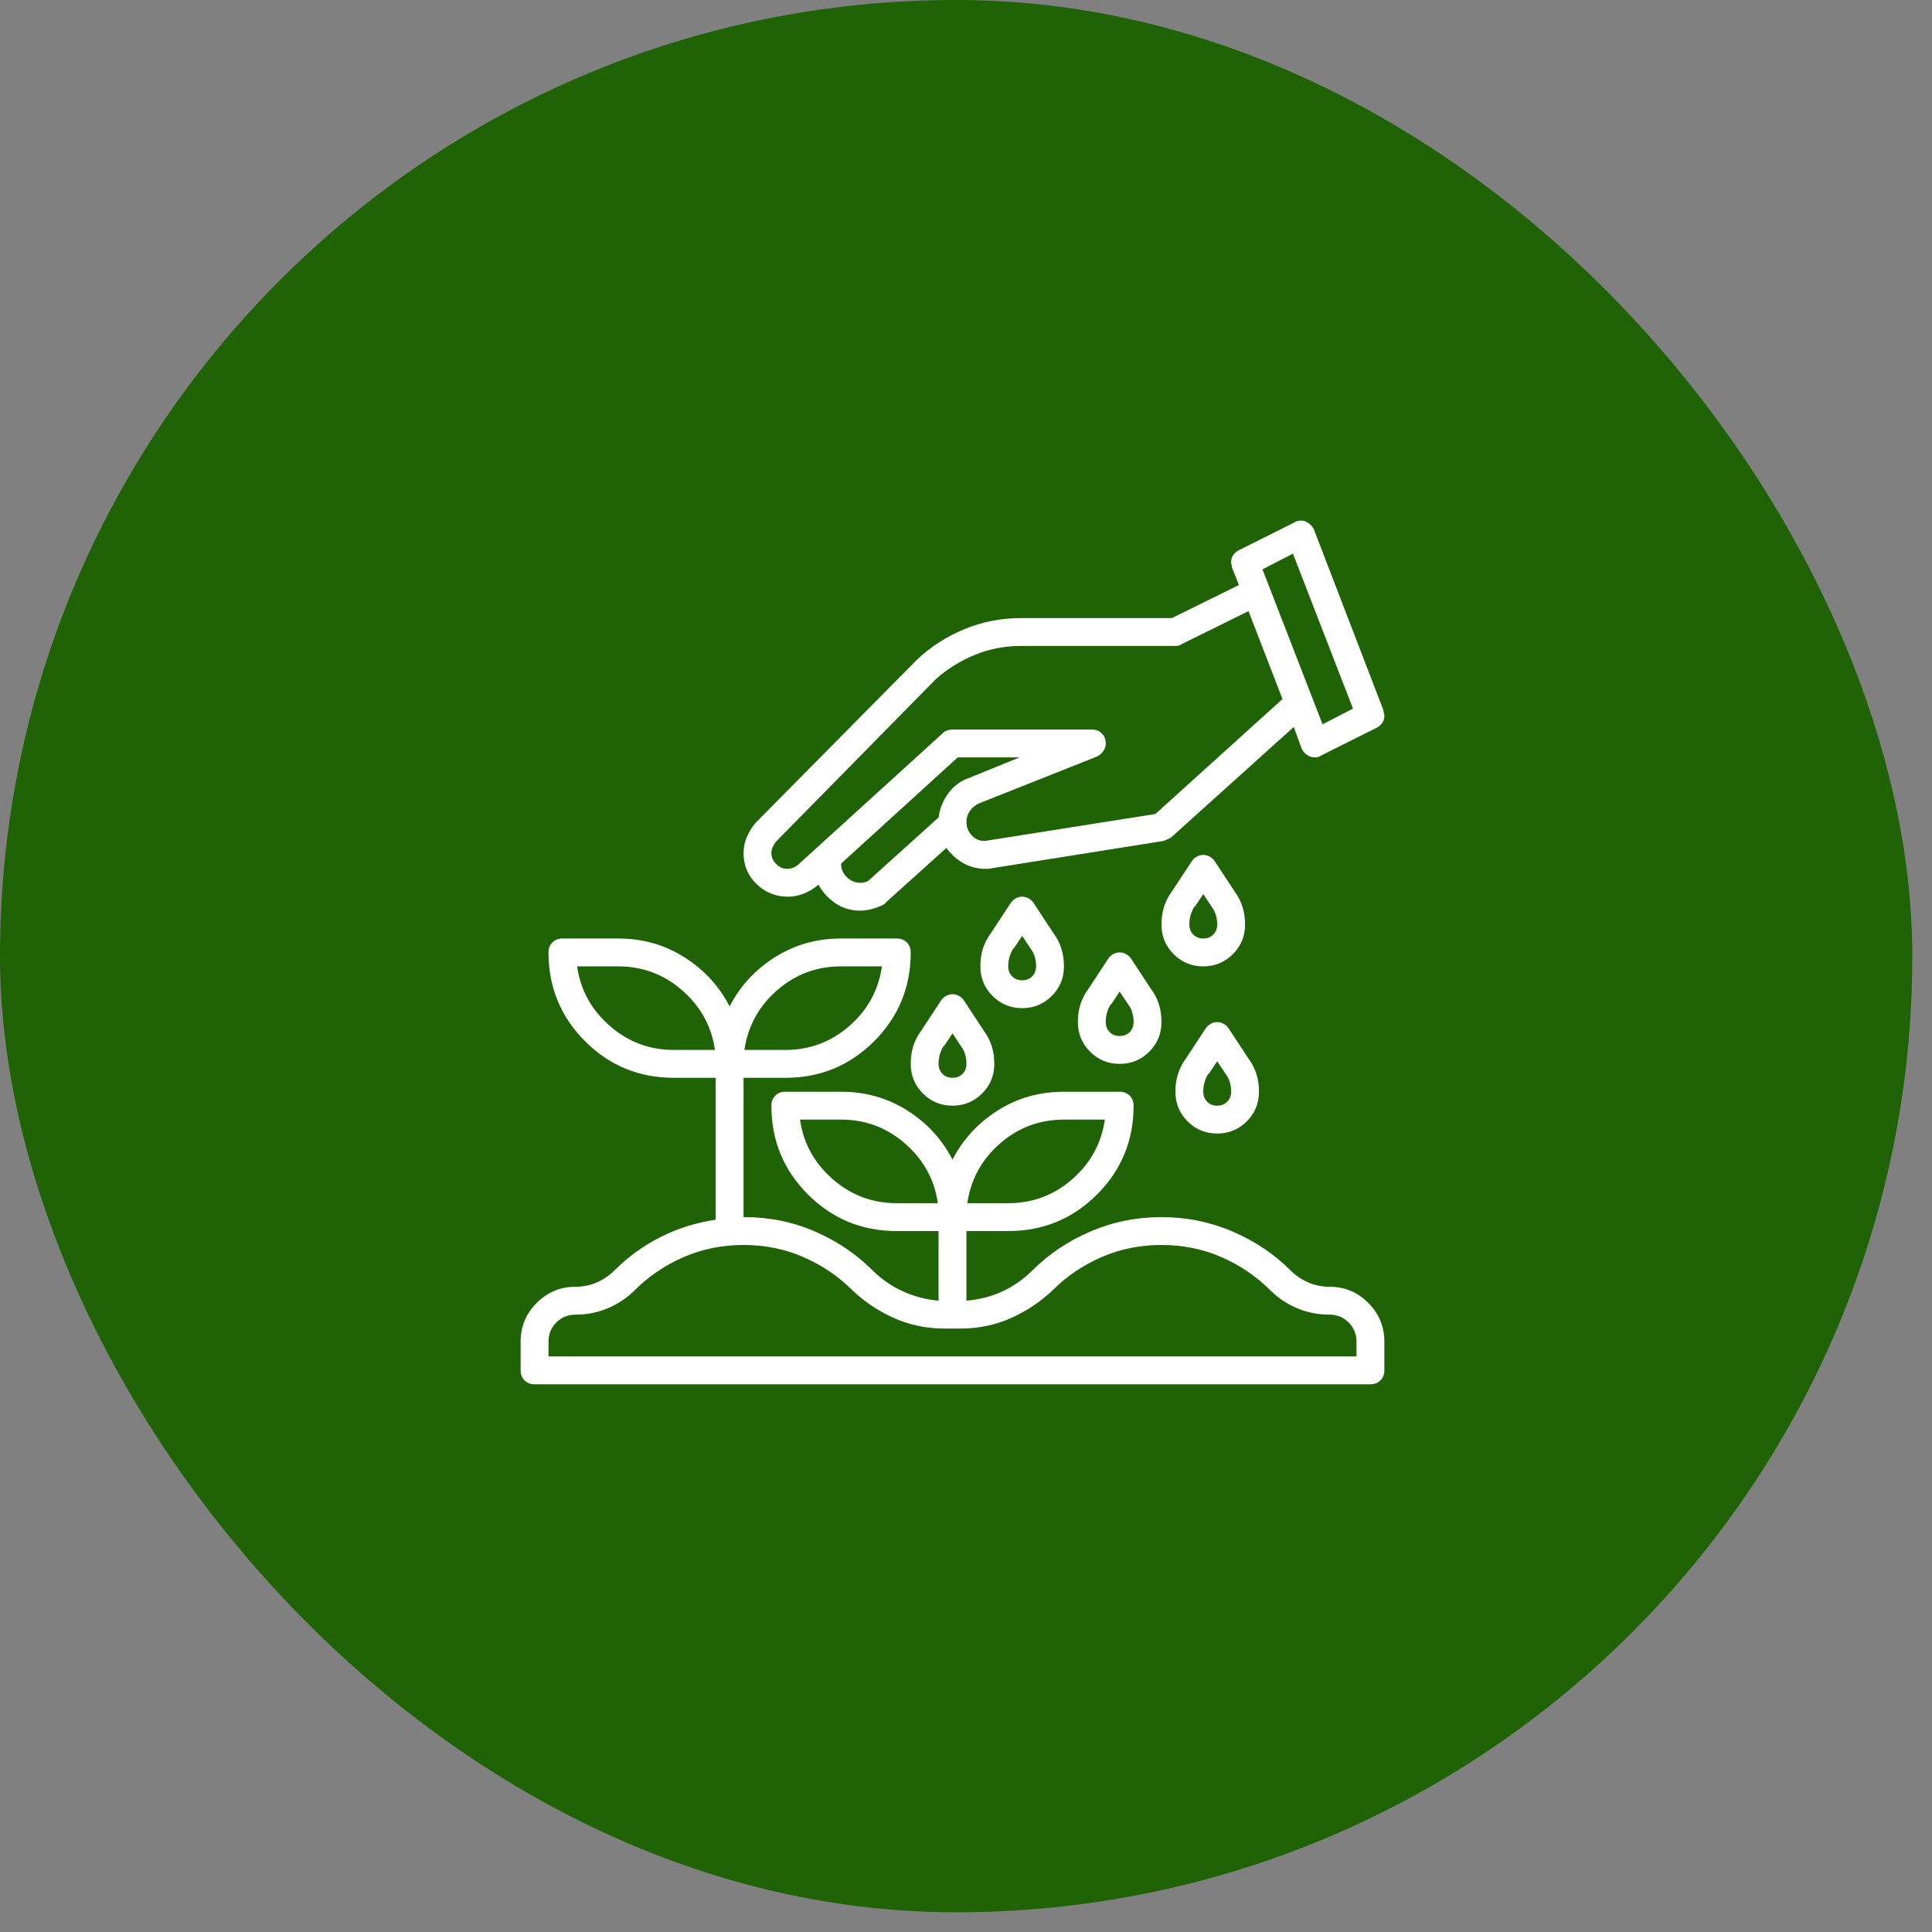 <svg width="85" height="85" viewBox="0 0 85 85" fill="none" xmlns="http://www.w3.org/2000/svg">
<rect x="0" y="0" width="85" height="85" fill="#808080" stroke="none"/>
<rect width="84.133" height="84.133" rx="42.067" fill="#1F6306"/>
<path d="M57.803 23.286C57.752 23.184 57.676 23.094 57.574 23.018C57.471 22.941 57.356 22.903 57.229 22.903C57.178 22.903 57.127 22.909 57.076 22.922C57.025 22.935 56.986 22.954 56.961 22.979L54.509 24.205C54.407 24.256 54.324 24.327 54.26 24.416C54.196 24.505 54.164 24.614 54.164 24.741C54.164 24.793 54.171 24.831 54.184 24.857C54.196 24.882 54.203 24.92 54.203 24.971L54.509 25.738L51.559 27.193H44.932C44.039 27.193 43.196 27.359 42.404 27.691C41.613 28.023 40.923 28.47 40.336 29.032L33.249 36.195C33.096 36.374 32.968 36.578 32.866 36.808C32.764 37.038 32.713 37.281 32.713 37.536C32.713 38.072 32.904 38.526 33.287 38.896C33.67 39.266 34.13 39.451 34.666 39.451C34.896 39.451 35.126 39.407 35.356 39.317C35.586 39.228 35.79 39.106 35.969 38.953L36.007 38.915C36.186 39.247 36.435 39.521 36.754 39.739C37.073 39.956 37.437 40.064 37.846 40.064C38.025 40.064 38.203 40.039 38.382 39.987C38.561 39.936 38.727 39.873 38.88 39.796H38.842C38.867 39.796 38.893 39.79 38.918 39.777C38.944 39.764 38.957 39.745 38.957 39.719L41.638 37.306C41.842 37.587 42.091 37.81 42.385 37.976C42.679 38.142 43.004 38.225 43.362 38.225C43.387 38.225 43.407 38.225 43.419 38.225C43.432 38.225 43.451 38.225 43.477 38.225L51.176 37C51.253 36.974 51.317 36.949 51.368 36.923C51.419 36.898 51.47 36.872 51.521 36.846L56.922 31.982L57.267 32.939C57.318 33.041 57.395 33.131 57.497 33.207C57.599 33.284 57.714 33.322 57.842 33.322C57.893 33.322 57.944 33.316 57.995 33.303C58.046 33.29 58.084 33.271 58.11 33.246L60.562 32.02C60.664 31.969 60.747 31.898 60.81 31.809C60.874 31.72 60.906 31.611 60.906 31.483C60.906 31.432 60.9 31.394 60.887 31.369C60.874 31.343 60.868 31.305 60.868 31.254L57.803 23.286ZM38.191 38.762C38.139 38.787 38.088 38.806 38.037 38.819C37.986 38.832 37.922 38.838 37.846 38.838C37.616 38.838 37.418 38.755 37.252 38.589C37.086 38.423 37.003 38.225 37.003 37.996L42.136 33.322H44.856L42.596 34.242C42.238 34.369 41.945 34.593 41.715 34.912C41.485 35.231 41.344 35.582 41.293 35.965L38.191 38.762ZM50.832 35.812L43.324 37C43.094 37 42.902 36.917 42.749 36.751C42.596 36.585 42.519 36.387 42.519 36.157C42.519 35.978 42.57 35.819 42.672 35.678C42.775 35.538 42.902 35.429 43.055 35.352L48.265 33.284C48.367 33.233 48.457 33.156 48.533 33.054C48.61 32.952 48.648 32.837 48.648 32.709C48.648 32.531 48.591 32.384 48.476 32.269C48.361 32.154 48.214 32.096 48.035 32.096H41.906C41.83 32.096 41.753 32.109 41.676 32.135C41.6 32.16 41.536 32.199 41.485 32.25L35.126 38.034C35.075 38.085 35.005 38.13 34.915 38.168C34.826 38.206 34.743 38.225 34.666 38.225C34.641 38.225 34.628 38.225 34.628 38.225C34.449 38.225 34.29 38.155 34.149 38.015C34.009 37.874 33.938 37.715 33.938 37.536C33.938 37.434 33.958 37.344 33.996 37.268C34.034 37.191 34.079 37.114 34.13 37.038L41.178 29.875C41.664 29.441 42.225 29.089 42.864 28.821C43.502 28.553 44.192 28.419 44.932 28.419H51.713C51.764 28.419 51.815 28.413 51.866 28.4C51.917 28.387 51.955 28.368 51.981 28.342L54.93 26.887L56.424 30.756L50.832 35.812ZM58.187 31.866L55.543 25.048L56.884 24.358L59.527 31.177L58.187 31.866ZM58.493 56.612C58.161 56.612 57.848 56.549 57.554 56.421C57.261 56.293 56.999 56.114 56.769 55.885C56.054 55.17 55.205 54.601 54.222 54.18C53.239 53.759 52.198 53.548 51.1 53.548C50.002 53.548 48.961 53.759 47.978 54.18C46.995 54.601 46.145 55.17 45.43 55.885C45.047 56.268 44.613 56.574 44.128 56.804C43.643 57.034 43.106 57.174 42.519 57.225V54.161H44.358C45.89 54.161 47.193 53.625 48.265 52.552C49.338 51.479 49.874 50.177 49.874 48.645C49.874 48.466 49.816 48.319 49.702 48.204C49.587 48.089 49.44 48.032 49.261 48.032H46.809C45.737 48.032 44.767 48.306 43.898 48.855C43.03 49.404 42.366 50.126 41.906 51.02C41.447 50.126 40.783 49.404 39.914 48.855C39.046 48.306 38.076 48.032 37.003 48.032H34.551C34.373 48.032 34.226 48.089 34.111 48.204C33.996 48.319 33.938 48.466 33.938 48.645C33.938 50.177 34.475 51.479 35.547 52.552C36.62 53.625 37.922 54.161 39.455 54.161H41.293V57.225C40.731 57.174 40.202 57.034 39.704 56.804C39.206 56.574 38.765 56.268 38.382 55.885C37.667 55.17 36.824 54.601 35.854 54.18C34.883 53.759 33.849 53.548 32.751 53.548C32.725 53.548 32.713 53.548 32.713 53.548V47.419H34.551C36.084 47.419 37.386 46.883 38.459 45.81C39.531 44.737 40.068 43.435 40.068 41.903C40.068 41.724 40.01 41.577 39.895 41.462C39.78 41.347 39.633 41.29 39.455 41.29H37.003C35.93 41.29 34.96 41.565 34.092 42.114C33.224 42.663 32.559 43.384 32.1 44.278C31.64 43.384 30.976 42.663 30.108 42.114C29.24 41.565 28.269 41.29 27.197 41.29H24.745C24.566 41.29 24.419 41.347 24.304 41.462C24.189 41.577 24.132 41.724 24.132 41.903C24.132 43.435 24.668 44.737 25.741 45.81C26.814 46.883 28.116 47.419 29.648 47.419H31.487V53.663C30.619 53.791 29.808 54.046 29.054 54.429C28.301 54.812 27.631 55.297 27.043 55.885C26.814 56.114 26.552 56.293 26.258 56.421C25.964 56.549 25.651 56.612 25.32 56.612C24.656 56.612 24.087 56.849 23.615 57.321C23.142 57.794 22.906 58.362 22.906 59.026V60.29C22.906 60.469 22.964 60.615 23.079 60.73C23.194 60.845 23.34 60.903 23.519 60.903H60.293C60.472 60.903 60.619 60.845 60.734 60.73C60.849 60.615 60.906 60.469 60.906 60.29V59.026C60.906 58.362 60.67 57.794 60.198 57.321C59.725 56.849 59.157 56.612 58.493 56.612ZM37.003 42.516H38.803C38.65 43.563 38.171 44.437 37.367 45.14C36.562 45.842 35.624 46.193 34.551 46.193H32.751C32.904 45.146 33.383 44.271 34.188 43.569C34.992 42.867 35.93 42.516 37.003 42.516ZM29.648 46.193C28.576 46.193 27.637 45.842 26.833 45.14C26.028 44.437 25.549 43.575 25.396 42.554V42.516H27.197C28.269 42.516 29.208 42.867 30.012 43.569C30.817 44.271 31.295 45.133 31.449 46.155V46.193H29.648ZM46.809 49.258H48.61C48.457 50.305 47.978 51.179 47.173 51.882C46.369 52.584 45.43 52.935 44.358 52.935H42.557C42.711 51.888 43.19 51.013 43.994 50.311C44.798 49.609 45.737 49.258 46.809 49.258ZM39.455 52.935C38.382 52.935 37.444 52.584 36.639 51.882C35.835 51.179 35.356 50.318 35.203 49.296V49.258H37.003C38.076 49.258 39.014 49.609 39.819 50.311C40.623 51.013 41.102 51.875 41.255 52.897V52.935H39.455ZM59.68 59.677H24.132V59.026C24.132 58.694 24.247 58.413 24.477 58.183C24.707 57.953 24.988 57.838 25.32 57.838C25.83 57.838 26.309 57.742 26.756 57.551C27.203 57.359 27.592 57.098 27.924 56.766C28.537 56.153 29.252 55.668 30.07 55.31C30.887 54.953 31.768 54.774 32.713 54.774C33.658 54.774 34.539 54.953 35.356 55.31C36.173 55.668 36.888 56.153 37.501 56.766C38.037 57.276 38.65 57.685 39.34 57.992C40.029 58.298 40.77 58.451 41.562 58.451C41.562 58.451 41.568 58.451 41.581 58.451C41.593 58.451 41.6 58.451 41.6 58.451H42.213C42.213 58.451 42.219 58.451 42.232 58.451C42.245 58.451 42.251 58.451 42.251 58.451C43.043 58.451 43.783 58.298 44.473 57.992C45.162 57.685 45.775 57.276 46.312 56.766C46.924 56.153 47.639 55.668 48.457 55.31C49.274 54.953 50.155 54.774 51.1 54.774C52.045 54.774 52.926 54.953 53.743 55.31C54.56 55.668 55.275 56.153 55.888 56.766C56.22 57.098 56.609 57.359 57.056 57.551C57.503 57.742 57.982 57.838 58.493 57.838C58.825 57.838 59.106 57.953 59.336 58.183C59.566 58.413 59.68 58.694 59.68 59.026V59.677ZM51.1 44.967C51.1 44.686 51.062 44.425 50.985 44.182C50.908 43.94 50.793 43.716 50.64 43.512L49.759 42.171C49.708 42.094 49.638 42.031 49.548 41.979C49.459 41.928 49.363 41.903 49.261 41.903C49.159 41.903 49.063 41.928 48.974 41.979C48.884 42.031 48.814 42.094 48.763 42.171L47.882 43.512C47.729 43.716 47.614 43.94 47.537 44.182C47.461 44.425 47.422 44.686 47.422 44.967C47.422 45.478 47.601 45.912 47.959 46.27C48.316 46.627 48.75 46.806 49.261 46.806C49.772 46.806 50.206 46.627 50.563 46.27C50.921 45.912 51.1 45.478 51.1 44.967ZM48.648 44.967C48.648 44.814 48.667 44.674 48.706 44.546C48.744 44.418 48.801 44.291 48.878 44.163V44.201L49.261 43.627L49.644 44.201C49.721 44.303 49.778 44.418 49.816 44.546C49.855 44.674 49.874 44.814 49.874 44.967C49.874 45.146 49.816 45.293 49.702 45.408C49.587 45.523 49.44 45.58 49.261 45.58C49.082 45.58 48.935 45.523 48.821 45.408C48.706 45.293 48.648 45.146 48.648 44.967ZM53.437 37.881C53.385 37.804 53.315 37.74 53.226 37.689C53.136 37.638 53.041 37.612 52.938 37.612C52.836 37.612 52.741 37.638 52.651 37.689C52.562 37.74 52.492 37.804 52.441 37.881L51.559 39.221C51.406 39.426 51.291 39.649 51.215 39.892C51.138 40.134 51.1 40.396 51.1 40.677C51.1 41.188 51.279 41.622 51.636 41.979C51.994 42.337 52.428 42.516 52.938 42.516C53.449 42.516 53.883 42.337 54.241 41.979C54.599 41.622 54.777 41.188 54.777 40.677C54.777 40.396 54.739 40.134 54.662 39.892C54.586 39.649 54.471 39.426 54.318 39.221L53.437 37.881ZM52.938 41.29C52.76 41.29 52.613 41.233 52.498 41.117C52.383 41.003 52.326 40.856 52.326 40.677C52.326 40.524 52.345 40.383 52.383 40.256C52.421 40.128 52.479 40 52.555 39.873V39.911L52.938 39.336L53.322 39.911C53.398 40.013 53.456 40.128 53.494 40.256C53.532 40.383 53.551 40.524 53.551 40.677C53.551 40.856 53.494 41.003 53.379 41.117C53.264 41.233 53.117 41.29 52.938 41.29ZM53.053 45.236L52.172 46.576C52.019 46.781 51.904 47.004 51.828 47.247C51.751 47.489 51.713 47.751 51.713 48.032C51.713 48.543 51.892 48.977 52.249 49.334C52.606 49.692 53.041 49.871 53.551 49.871C54.062 49.871 54.496 49.692 54.854 49.334C55.211 48.977 55.39 48.543 55.39 48.032C55.39 47.751 55.352 47.489 55.275 47.247C55.199 47.004 55.084 46.781 54.93 46.576L54.049 45.236C53.998 45.159 53.928 45.095 53.839 45.044C53.749 44.993 53.654 44.967 53.551 44.967C53.449 44.967 53.353 44.993 53.264 45.044C53.175 45.095 53.105 45.159 53.053 45.236ZM53.551 48.645C53.373 48.645 53.226 48.587 53.111 48.472C52.996 48.358 52.938 48.211 52.938 48.032C52.938 47.879 52.958 47.738 52.996 47.611C53.034 47.483 53.092 47.355 53.168 47.227V47.266L53.551 46.691L53.934 47.266C54.011 47.368 54.069 47.483 54.107 47.611C54.145 47.738 54.164 47.879 54.164 48.032C54.164 48.211 54.107 48.358 53.992 48.472C53.877 48.587 53.73 48.645 53.551 48.645ZM44.971 44.354C45.481 44.354 45.916 44.176 46.273 43.818C46.631 43.461 46.809 43.026 46.809 42.516C46.809 42.235 46.771 41.973 46.695 41.73C46.618 41.488 46.503 41.264 46.35 41.06L45.469 39.719C45.418 39.643 45.347 39.579 45.258 39.528C45.169 39.477 45.073 39.451 44.971 39.451C44.869 39.451 44.773 39.477 44.684 39.528C44.594 39.579 44.524 39.643 44.473 39.719L43.592 41.06C43.438 41.264 43.324 41.488 43.247 41.73C43.17 41.973 43.132 42.235 43.132 42.516C43.132 43.026 43.311 43.461 43.668 43.818C44.026 44.176 44.46 44.354 44.971 44.354ZM44.588 41.75L44.971 41.175L45.354 41.75C45.43 41.852 45.488 41.967 45.526 42.094C45.565 42.222 45.584 42.362 45.584 42.516C45.584 42.694 45.526 42.841 45.411 42.956C45.296 43.071 45.15 43.129 44.971 43.129C44.792 43.129 44.645 43.071 44.53 42.956C44.415 42.841 44.358 42.694 44.358 42.516C44.358 42.362 44.377 42.222 44.415 42.094C44.454 41.967 44.511 41.839 44.588 41.711V41.75ZM41.408 44.01L40.527 45.35C40.374 45.555 40.259 45.778 40.182 46.021C40.106 46.263 40.068 46.525 40.068 46.806C40.068 47.317 40.246 47.751 40.604 48.108C40.961 48.466 41.395 48.645 41.906 48.645C42.417 48.645 42.851 48.466 43.209 48.108C43.566 47.751 43.745 47.317 43.745 46.806C43.745 46.525 43.707 46.263 43.63 46.021C43.553 45.778 43.438 45.555 43.285 45.35L42.404 44.01C42.353 43.933 42.283 43.869 42.194 43.818C42.104 43.767 42.008 43.742 41.906 43.742C41.804 43.742 41.708 43.767 41.619 43.818C41.53 43.869 41.459 43.933 41.408 44.01ZM41.906 47.419C41.727 47.419 41.581 47.361 41.466 47.247C41.351 47.132 41.293 46.985 41.293 46.806C41.293 46.653 41.312 46.512 41.351 46.385C41.389 46.257 41.447 46.129 41.523 46.002V46.04L41.906 45.465L42.289 46.04C42.366 46.142 42.423 46.257 42.462 46.385C42.5 46.512 42.519 46.653 42.519 46.806C42.519 46.985 42.462 47.132 42.347 47.247C42.232 47.361 42.085 47.419 41.906 47.419Z" fill="white"/>
</svg>
